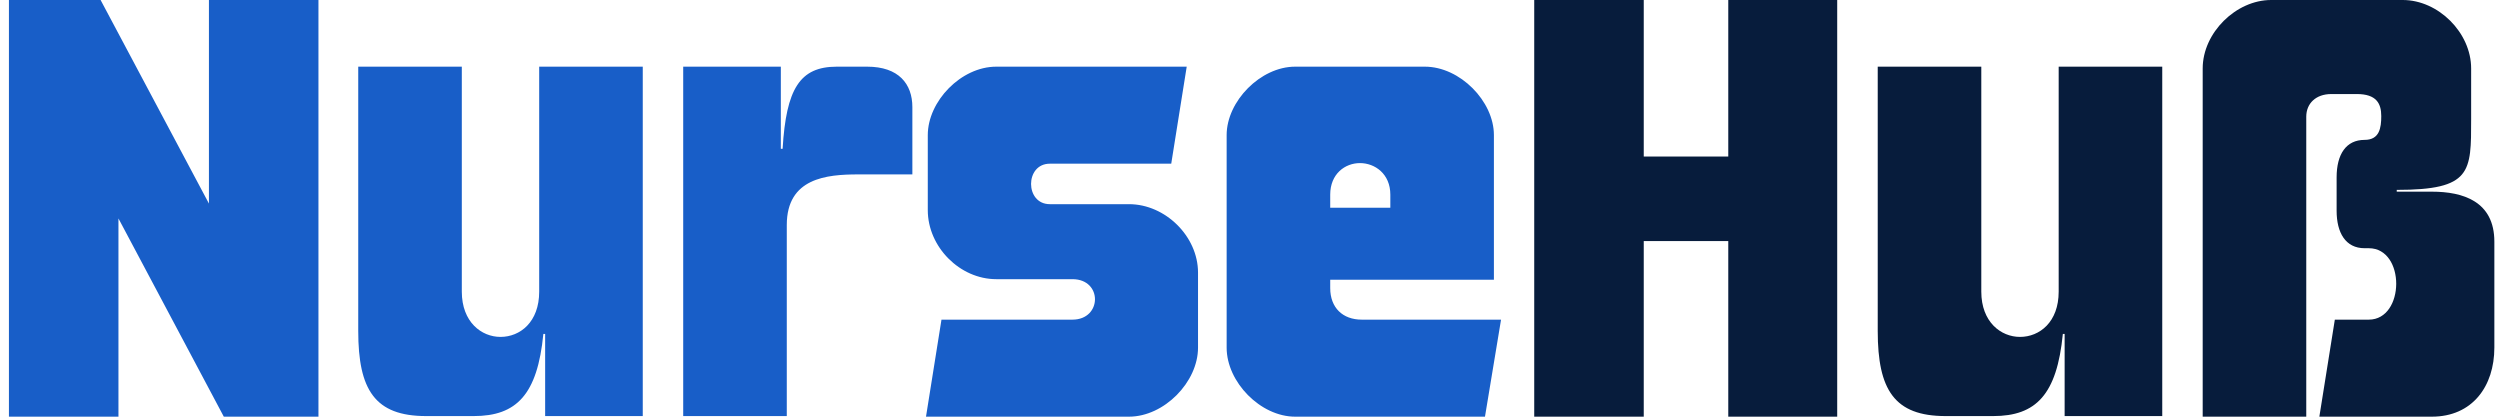 <svg width="210" height="35" viewBox="0 0 210 35" fill="none" xmlns="http://www.w3.org/2000/svg">
<path d="M9.95 18.35V35H0.75V-2.38419e-06H8.45L17.55 17.1V-2.38419e-06H26.75V35H18.8L9.95 18.35ZM45.292 5.6H53.992V34.95H45.792V28.05H45.642C45.142 33.15 43.392 34.95 39.792 34.95H35.792C31.492 34.95 30.092 32.75 30.092 27.8V5.6H38.792V24.5C38.792 27.05 40.442 28.3 42.042 28.3C43.692 28.3 45.292 27.05 45.292 24.5V5.6ZM72.84 5.6C75.49 5.6 76.639 7.05 76.639 9V14.65H72.09C69.439 14.65 66.09 14.95 66.09 18.9V34.95H57.389V5.6H65.59V12.5H65.74C66.04 7.45 67.189 5.6 70.29 5.6H72.84ZM94.834 17.15C97.884 17.15 100.634 19.85 100.634 22.9V29.2C100.634 32.1 97.784 35 94.834 35H77.784L79.084 26.85H90.084C92.584 26.85 92.634 23.45 90.084 23.45H83.684C80.634 23.45 77.934 20.75 77.934 17.65V11.35C77.934 8.5 80.734 5.6 83.684 5.6H99.684L98.384 13.75H88.184C86.084 13.75 86.084 17.15 88.184 17.15H94.834ZM114.388 26.85H126.088L124.738 35H108.788C105.888 35 103.038 32.1 103.038 29.2V11.35C103.038 8.5 105.888 5.6 108.788 5.6H119.688C122.638 5.6 125.488 8.5 125.488 11.35V23.5H111.738V24.2C111.738 25.85 112.788 26.85 114.388 26.85ZM111.738 16.35V17.45H116.788V16.35C116.788 14.6 115.488 13.7 114.238 13.7C112.988 13.7 111.738 14.6 111.738 16.35Z" fill="#185EC8"/>
<path d="M138.075 20.25V35H128.875V-2.38419e-06H138.075V13.15H145.175V-2.38419e-06H154.325V35H145.175V20.25H138.075ZM172.929 5.6H181.629V34.95H173.429V28.05H173.279C172.779 33.15 171.029 34.95 167.429 34.95H163.429C159.129 34.95 157.729 32.75 157.729 27.8V5.6H166.429V24.5C166.429 27.05 168.079 28.3 169.679 28.3C171.329 28.3 172.929 27.05 172.929 24.5V5.6ZM204.276 16.1C206.876 16.1 209.526 16.9 209.526 20.3V29.2C209.526 32.45 207.676 35 204.276 35H194.826L196.126 26.85H198.976C202.026 26.85 202.076 20.85 198.976 20.85H198.626C197.026 20.85 196.276 19.55 196.276 17.7V14.9C196.276 12.95 197.076 11.75 198.626 11.75C199.876 11.75 200.026 10.75 200.026 9.75C200.026 8.7 199.626 7.9 197.976 7.9H195.826C194.526 7.9 193.726 8.7 193.726 9.8V35H185.026V5.75C185.026 2.75 187.826 -2.38419e-06 190.776 -2.38419e-06H201.826C204.826 -2.38419e-06 207.576 2.75 207.576 5.75V10C207.576 14.45 207.626 15.95 201.326 15.95V16.1H204.276Z" fill="#071C3C"/>
</svg>
